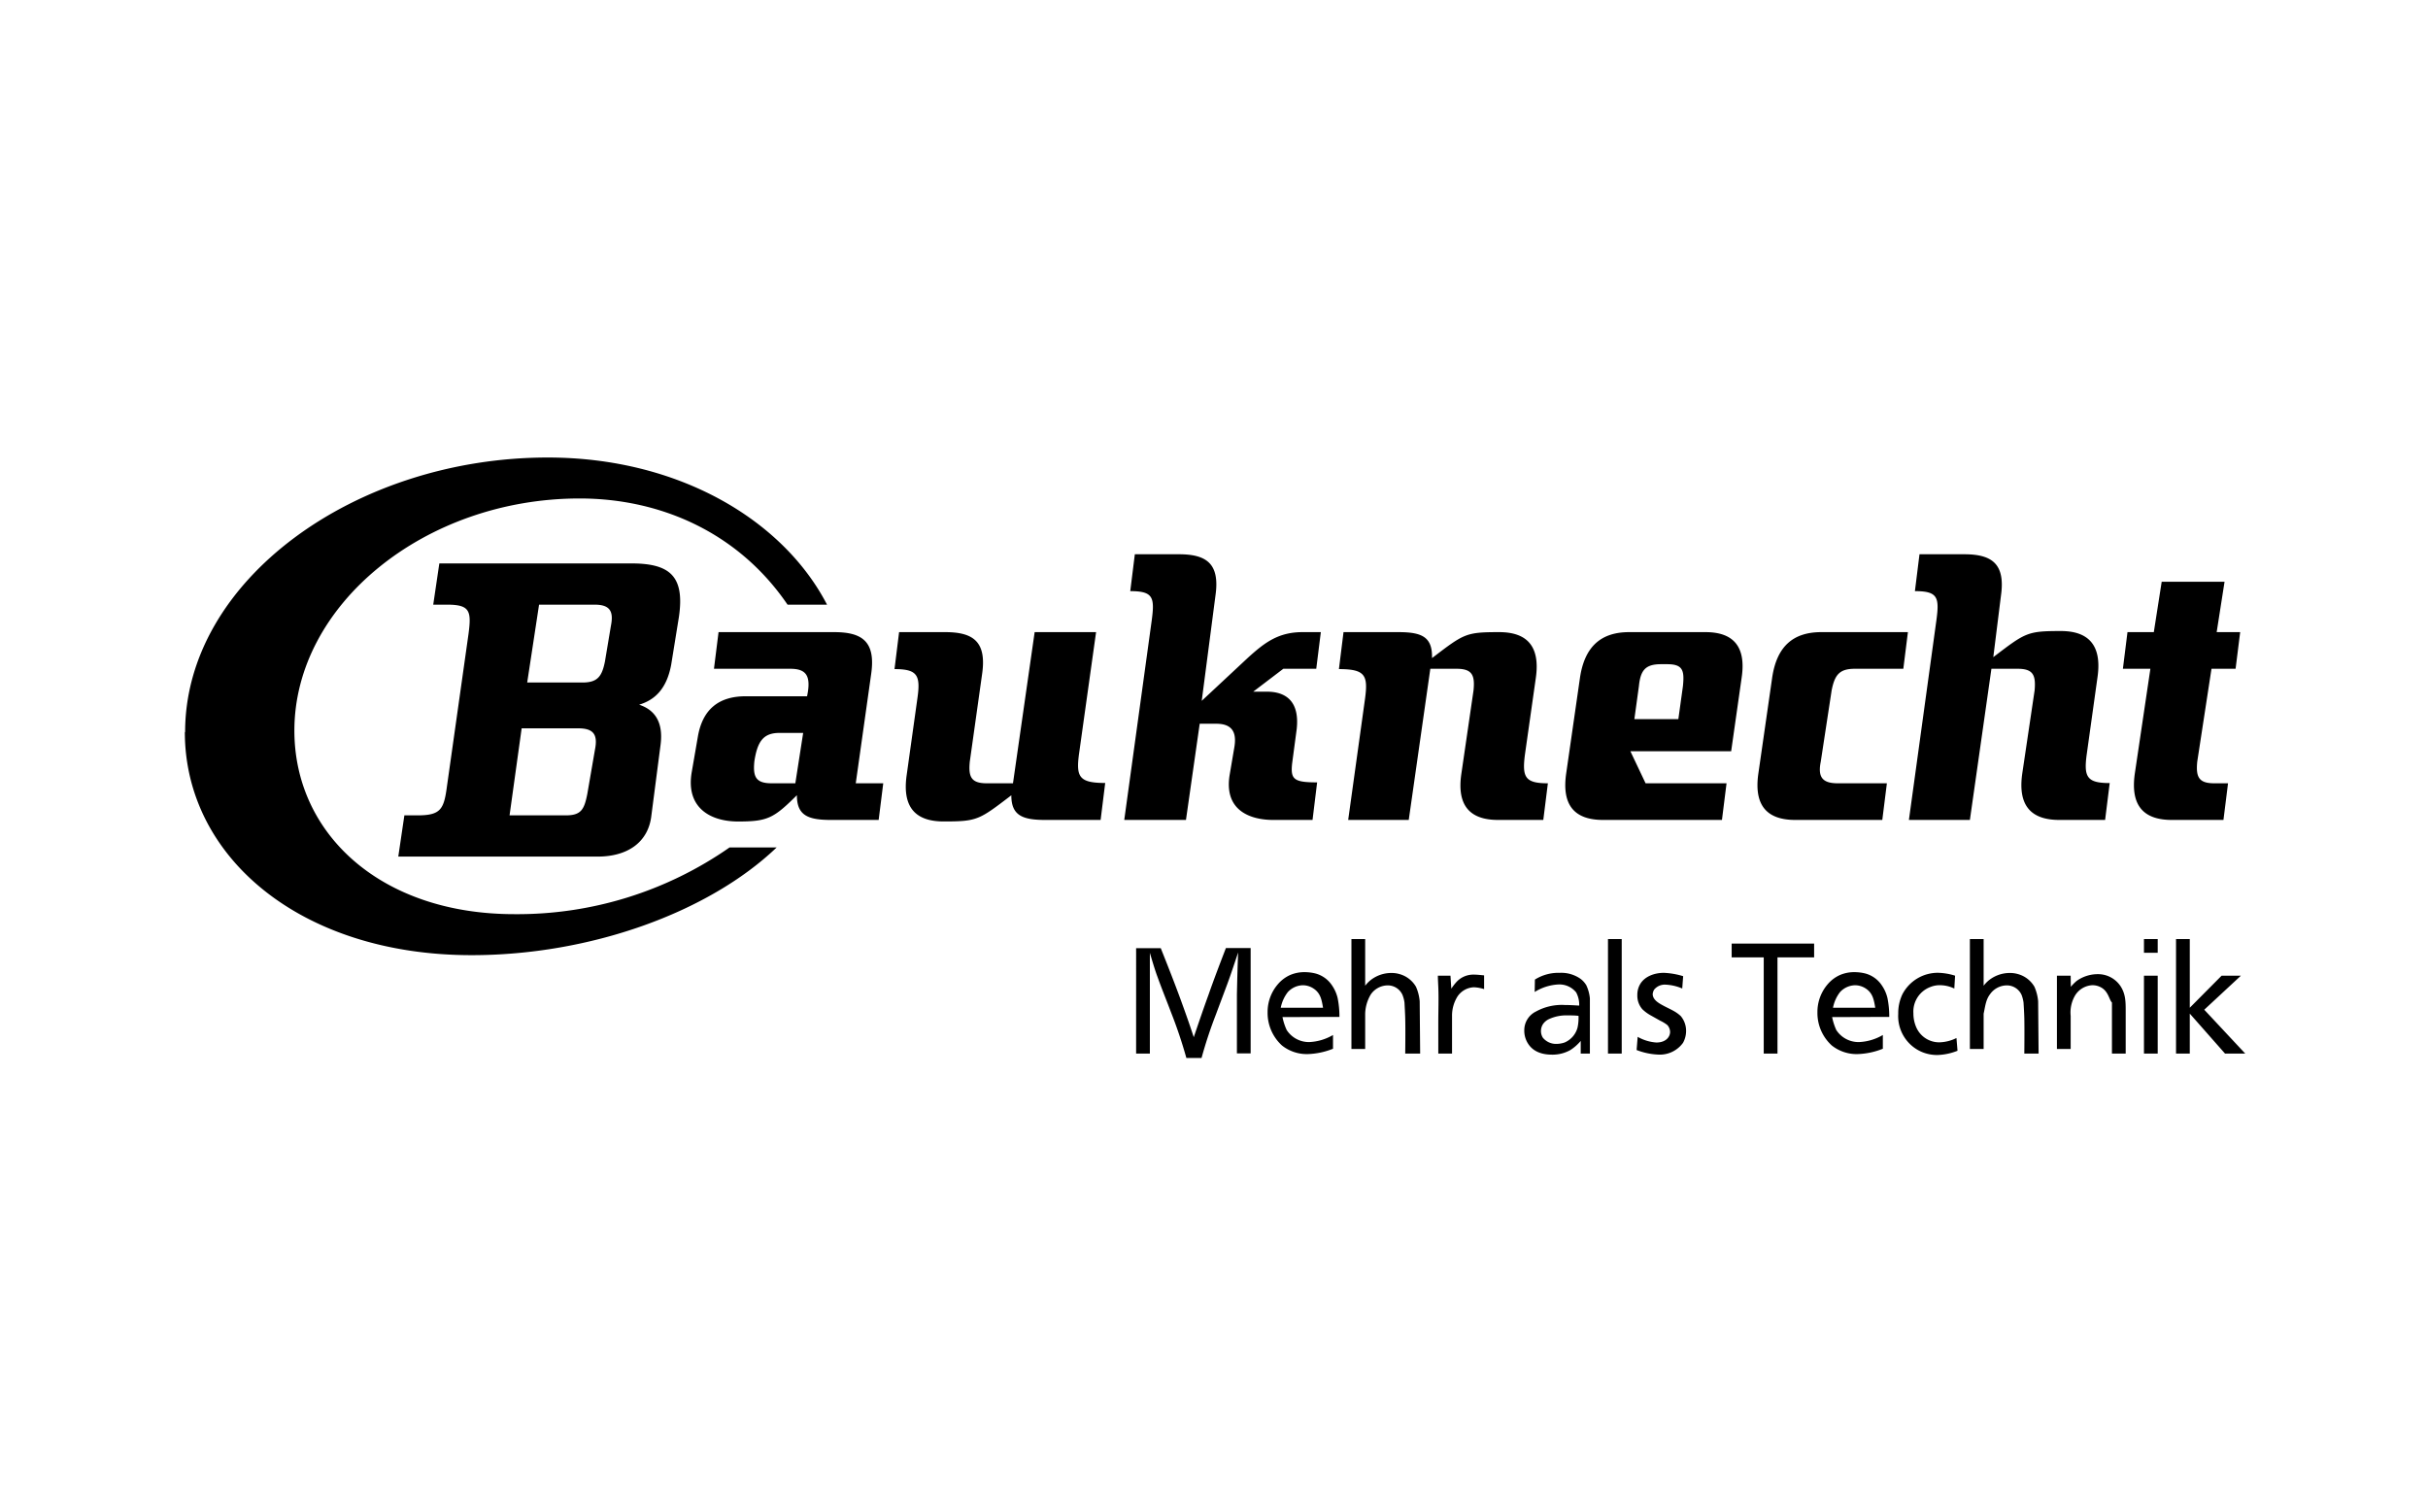 <svg id="Ebene_1" data-name="Ebene 1" xmlns="http://www.w3.org/2000/svg" viewBox="0 0 530 330"><defs><style>.cls-1{fill-rule:evenodd;}</style></defs><title>Bauknecht</title><g id="Bauknecht"><path id="Text" d="M253.38,207c1.47,3.67,2.93,7.38,4.3,11.11,1,2.75,2,5.54,2.9,8.32,1.05-3.08,2.09-6.16,3.2-9.2,1.2-3.44,2.51-6.85,3.82-10.26H273v23H270q0-6.48,0-12.94c.07-3.05.14-6.09.27-9.1-.77,2.28-1.5,4.55-2.34,6.82s-1.67,4.45-2.5,6.69a97.68,97.68,0,0,0-3.15,9.53h-3.31a101.62,101.62,0,0,0-3.27-9.76c-1-2.65-2.08-5.29-3.05-8C252,211.5,251,208,251,208v22h-3V207Zm39,15a20.35,20.35,0,0,0-.4-4.15,8.19,8.19,0,0,0-1.2-2.7,6.26,6.26,0,0,0-3.71-2.65,10,10,0,0,0-2.18-.27,7.88,7.88,0,0,0-3.31.64,7.59,7.59,0,0,0-2.64,2,9.27,9.27,0,0,0-2.24,6.12,9.61,9.61,0,0,0,3.15,7.26,8.73,8.73,0,0,0,5.54,1.87,16.15,16.15,0,0,0,5.59-1.17v-3a11.22,11.22,0,0,1-5.12,1.54,5.76,5.76,0,0,1-5-2.64,12.54,12.54,0,0,1-.91-2.81Zm-12.81-2a8.1,8.1,0,0,1,1.54-3.41,4.58,4.58,0,0,1,3.27-1.5,4.2,4.2,0,0,1,2.21.63c1.64,1,1.91,2.48,2.21,4.28ZM295,205v24h3v-7.7a8.62,8.62,0,0,1,1.25-4.24,4.53,4.53,0,0,1,3.58-1.94,3.51,3.51,0,0,1,3.31,2.07,7,7,0,0,1,.44,1.67c.06,1.14.13,2.27.16,3.41.07,2.58,0,7.73,0,7.73H310l-.1-11.4a10,10,0,0,0-.81-3.18,6,6,0,0,0-3.6-2.77,6.13,6.13,0,0,0-1.8-.24,7.31,7.31,0,0,0-4.64,1.67,7.62,7.62,0,0,0-1.05,1.11V205Zm21.62,8h-2.75c0,.83.06,1.65.09,2.45.11,2.61,0,5.19,0,7.8V230h3v-8.27a7.88,7.88,0,0,1,1.2-4.2,4.53,4.53,0,0,1,3.57-2,8.67,8.67,0,0,1,2.23.4v-3c-.72-.06-1.48-.16-2.16-.16a5,5,0,0,0-4,1.75,11.83,11.83,0,0,0-1,1.32ZM335,216.56a10.79,10.79,0,0,1,5.14-1.64,4.68,4.68,0,0,1,3.92,1.74,5.72,5.72,0,0,1,.66,2.87c-1.05-.06-2.1-.13-3.15-.13a11.7,11.7,0,0,0-6.32,1.44,4.54,4.54,0,0,0-2.52,4.14,5.16,5.16,0,0,0,.66,2.58c.67,1.2,2.07,2.68,5.39,2.68a7.9,7.9,0,0,0,4-1,9.82,9.82,0,0,0,2.27-2V230h2V217.93a8.75,8.75,0,0,0-.78-2.84,4.94,4.94,0,0,0-1.27-1.41,7.32,7.32,0,0,0-4.53-1.3,9.64,9.64,0,0,0-5.42,1.47Zm7.16,5.11c.8,0,1.6,0,2.41.1a10.22,10.22,0,0,1-.21,2.54,4.89,4.89,0,0,1-2.84,3.28,5.61,5.61,0,0,1-1.7.3,3.71,3.71,0,0,1-3.05-1.37,2.78,2.78,0,0,1-.4-1.44,2.83,2.83,0,0,1,.4-1.44,3.27,3.27,0,0,1,1.44-1.2,9,9,0,0,1,4-.77M354,205h-3v25h3Zm13.41,8.11a16.61,16.61,0,0,0-4.22-.73c-2.07,0-4.24.8-5.21,2.54a4.56,4.56,0,0,0-.57,2.3,4.48,4.48,0,0,0,1.1,3.11,8.64,8.64,0,0,0,1.77,1.31l2.14,1.2a7.92,7.92,0,0,1,1.54.94,2.32,2.32,0,0,1,.6,1.5c0,1-.83,2.31-3,2.31a9.57,9.57,0,0,1-4.08-1.24l-.23,2.88a14.66,14.66,0,0,0,4.81,1,6.24,6.24,0,0,0,5.32-2.57,5.33,5.33,0,0,0,.67-2.57,5,5,0,0,0-1.17-3.28,7.91,7.91,0,0,0-1.47-1.07c-.71-.4-1.44-.73-2.14-1.1-1-.54-2.48-1.27-2.51-2.61a2.27,2.27,0,0,1,.33-1,3,3,0,0,1,2.51-1.07,10.39,10.39,0,0,1,3.61.84ZM378,206v3h7v21h3V209h8v-3Zm34.4,16a20.35,20.35,0,0,0-.4-4.15,8.19,8.19,0,0,0-1.2-2.7,6.26,6.26,0,0,0-3.71-2.65,10,10,0,0,0-2.18-.27,7.88,7.88,0,0,0-3.31.64,7.59,7.59,0,0,0-2.64,2,9.27,9.27,0,0,0-2.24,6.12,9.57,9.57,0,0,0,3.15,7.26,8.73,8.73,0,0,0,5.54,1.87,16.15,16.15,0,0,0,5.59-1.17v-3a11.22,11.22,0,0,1-5.12,1.54,5.78,5.78,0,0,1-5.05-2.64,12.91,12.91,0,0,1-.9-2.81Zm-12.28-2a8.08,8.08,0,0,1,1.53-3.41,4.59,4.59,0,0,1,3.28-1.5,4.26,4.26,0,0,1,2.21.63c1.64,1,1.9,2.48,2.2,4.28Zm26.65-7a13.4,13.4,0,0,0-3.72-.63,8.71,8.71,0,0,0-7.79,4.71,9.58,9.58,0,0,0-.9,4.25,8.5,8.5,0,0,0,4.92,8.22,8.65,8.65,0,0,0,3.61.77,12.85,12.85,0,0,0,4.41-.93l-.23-2.78a8.84,8.84,0,0,1-3.72.94,5.46,5.46,0,0,1-5.14-3.48,7.54,7.54,0,0,1-.54-2.88,5.72,5.72,0,0,1,3.71-5.72,5.32,5.32,0,0,1,2.14-.39,7.23,7.23,0,0,1,3.08.73Zm3.23-8v24h3v-7.7c.35-1.57.45-3,1.39-4.24a4.53,4.53,0,0,1,3.58-1.94,3.52,3.52,0,0,1,3.31,2.07,7.46,7.46,0,0,1,.43,1.67c.07,1.14.14,2.27.17,3.41.06,2.58,0,7.73,0,7.73H445l-.1-11.4a10,10,0,0,0-.81-3.18,6,6,0,0,0-3.6-2.77,6.11,6.11,0,0,0-1.79-.24,7.32,7.32,0,0,0-4.65,1.67,7.62,7.62,0,0,0-1.05,1.11V205Zm22,8h-3v16h3v-7.23a7.32,7.32,0,0,1,1-4.51,4.68,4.68,0,0,1,3.77-2.18,3.84,3.84,0,0,1,1.84.47c1.64.87,1.81,2.77,2.4,3.31V230h3v-9.24c0-2,0-3.71-1.1-5.43a5.89,5.89,0,0,0-5-2.66,7.89,7.89,0,0,0-4.61,1.48,10.24,10.24,0,0,0-1.27,1.28Zm19-8h-3v3h3Zm0,8h-3v17h3Zm4-8v25h3v-8.72l7.69,8.72h4.41l-8.94-9.57,8-7.43h-4.21L478,220V205Z"/><path id="Bauknecht_Name" data-name="Bauknecht Name" class="cls-1" d="M357.75,149.8c.35-3.43,1.37-4.8,4.81-4.8h1.37c3.43,0,3.78,1.37,3.43,4.8l-1,7.2h-9.6ZM355.62,138c-6,0-9.74,3-10.75,10.08l-3,20.83c-1,7.06,2,10.09,8.06,10.09h25.95l1-8H359.21l-3.32-7h22l2.3-16.13c1-6.91-2-9.87-7.9-9.87Zm41.95,0c-6.05,0-9.75,3-10.75,10.08l-3,20.83c-1,7.06,2,10.09,8.06,10.09h19l1-8H401.16c-3.37,0-4.39-1.35-3.71-4.73l2.37-15.54c.67-3.38,1.68-4.73,5.06-4.73h10.59l1-8Zm-232.9,28.19c.68-4.48,2.06-6.19,5.5-6.19h5.15l-1.71,11h-5.16c-3.44,0-4.13-1.37-3.78-4.81M156.85,138l-1,8h16.64c3.34,0,4.67,1.34,3.68,6H162.8c-6.07,0-9.45,3-10.46,8.78L151,168.53c-1.35,7.76,4,10.81,10.12,10.81,6.42,0,7.76-.69,12.83-5.74,0,4.38,2.36,5.4,7.42,5.4H191.8l1-8h-6l3.37-23.91c1-7.07-2-9.09-8.08-9.09Zm69,0-4.73,33h-5.71c-3.38,0-4.05-1.35-3.72-4.71l2.7-19.2c1-7.07-2-9.09-8.08-9.09H196.26l-1,8.07c5,0,5.72,1.34,5,6.37l-2.35,16.81c-1,7.05,2,10.08,8.06,10.08,7.4,0,7.73-.33,14.79-5.71,0,4.36,2.35,5.38,7.39,5.38h12.1l1-8.07c-5.71,0-6.39-1.34-5.71-6.38L239.26,138Zm86.74,5.32c0-4.32-2.33-5.32-7.32-5.32h-12l-1,8.07c5.71,0,6.38,1.34,5.71,6.38L294.29,179h13.22l4.71-33h5.72c3.38,0,4.05,1.35,3.71,4.72L319,168.89C317.94,176,321,179,327,179h9.88l1-8c-5,0-5.65-1.33-5-6.32L335.25,148c1-7-2-10-8-10-7.32,0-7.66.33-14.65,5.66M471.87,127l-1.72,11H464.4l-1,8h6L466,168.89c-1,7.07,2,10.11,8.08,10.11h11.27l1-8h-3c-3.38,0-4.05-1.35-3.72-4.73L482.74,146H488l1-8h-5.13l1.72-11Zm-358,32h12.33c3.34,0,4.34,1.33,3.67,4.67l-1.67,9.67c-.66,3.33-1.32,4.66-4.66,4.66H111.23Zm3.8-27h12.09c3.27,0,4.25,1.32,3.6,4.59l-1.31,7.83c-.65,3.27-1.64,4.58-4.9,4.58H115.08Zm-21.77-9-1.33,9h3c5,0,5.37,1.35,4.7,6.39l-4.7,33.23c-.66,5-1.33,6.38-6.38,6.38H88.27l-1.33,9h43.54c6.37,0,11.07-3,11.72-9.05l2-15.41c.67-5.37-1.68-7.71-4.69-8.7,3.35-1,6-3.36,7-8.72l1.68-10.39c1.33-9-2-11.73-10.39-11.73ZM419,121l-1,8.05c5,0,5.37,1.35,4.69,6.37l-6,43.58H430l4.7-33h5.73c3.36,0,4,1.35,3.7,4.72l-2.7,18.17c-1,7.07,2,10.11,8.09,10.11h10l1-8.05c-5,0-5.7-1.34-5-6.37l2.34-16.76c1-7-2-10.06-8-10.06-7.37,0-7.71.34-14.75,5.7l1.67-13.4c1-7-2-9.06-8-9.06Zm-171.28,0-1,8.05c5,0,5.36,1.34,4.69,6.37l-6,43.58h13.47l3-21h3.61c3.28,0,4.58,1.64,3.93,5.25l-1,5.9c-1.3,7.88,4.6,9.85,9.52,9.85h8.57l1-8.2c-5.13,0-5.81-.68-5.46-4.1l1-7.51c.68-6.13-2.4-8.19-6.49-8.19h-3l6.57-5h7.19l1-8h-4c-5.33,0-8.33,2.33-12,5.67l-10,9.33,3-23c1-7-2-9-8-9ZM40.35,159.82c0,27.17,25.17,48.7,62.6,48.7,25.85,0,51.68-9.28,66.59-23.52H159.26a80.87,80.87,0,0,1-47,14.57c-29.15,0-48-17.55-48-40.07,0-27.5,28.49-50.68,62.27-50.68,17.89,0,34.79,7.62,45.38,23.18h8.62c-9.61-18.54-32.46-32.12-60.95-32.12-42.07,0-79.17,26.82-79.17,59.94"/></g></svg>
